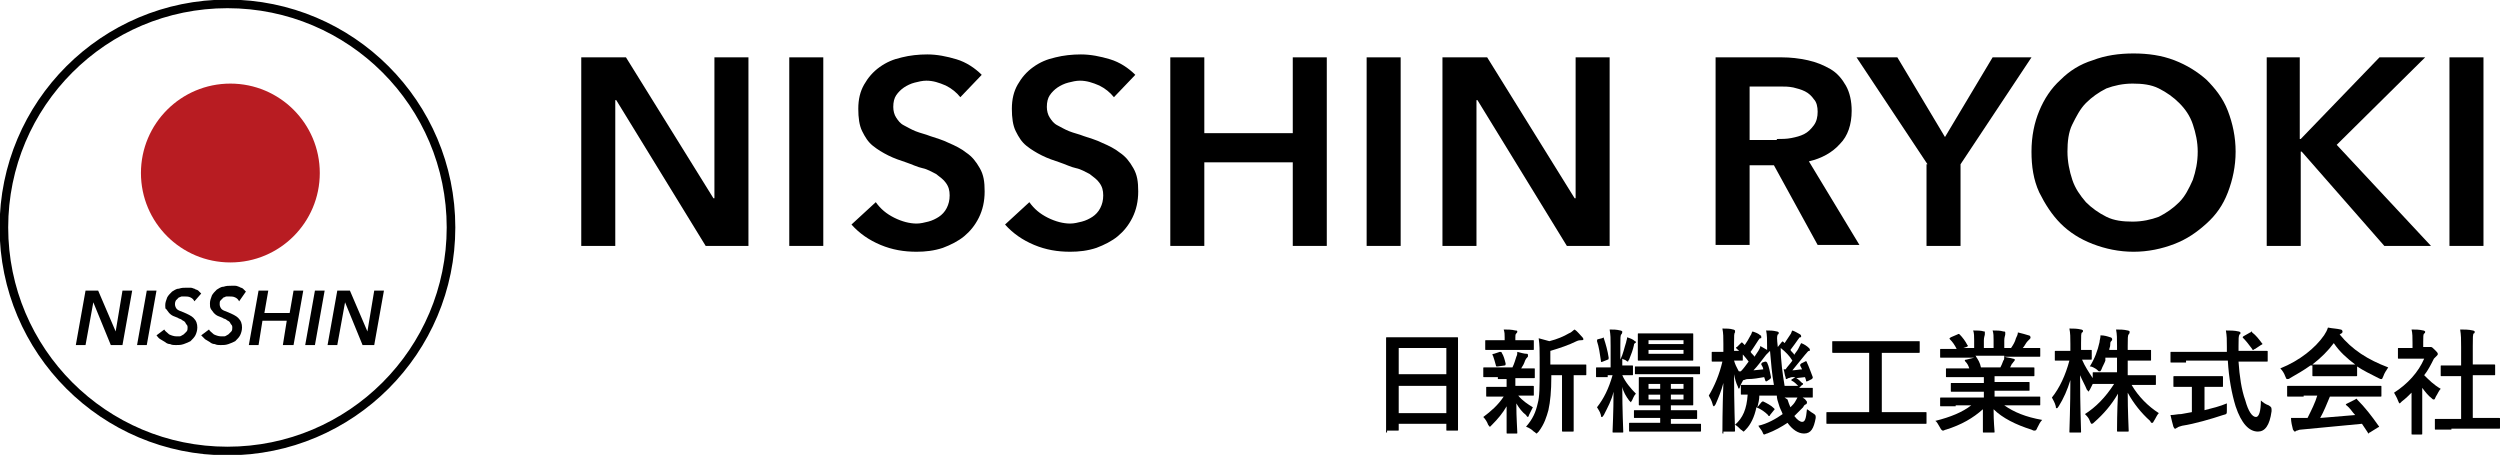 <?xml version="1.0" encoding="utf-8"?>
<!-- Generator: Adobe Illustrator 24.0.3, SVG Export Plug-In . SVG Version: 6.00 Build 0)  -->
<svg version="1.1" id="レイヤー_1" xmlns="http://www.w3.org/2000/svg" xmlns:xlink="http://www.w3.org/1999/xlink" x="0px"
	 y="0px" width="257.2px" height="46.8px" viewBox="0 0 257.2 46.8" style="enable-background:new 0 0 257.2 46.8;"
	 xml:space="preserve">
<style type="text/css">
	.st0{fill:none;stroke:#000000;stroke-width:0.886;stroke-miterlimit:10;}
	.st1{fill:#B81C22;}
</style>
<g>
	<g>
		<g>
			<g>
				<path d="M59.8,5.9h4.6l9,14.5h0.1V5.9h3.5v19.4h-4.4l-9.2-15h-0.1v15h-3.5V5.9z"/>
				<path d="M81.2,5.9h3.5v19.4h-3.5V5.9z"/>
				<path d="M98.8,10c-0.4-0.5-0.9-0.9-1.5-1.2c-0.7-0.3-1.3-0.5-2-0.5c-0.4,0-0.8,0.1-1.2,0.2c-0.4,0.1-0.8,0.3-1.1,0.5
					c-0.3,0.2-0.6,0.5-0.8,0.8s-0.3,0.7-0.3,1.2c0,0.4,0.1,0.8,0.3,1.1c0.2,0.3,0.4,0.6,0.8,0.8s0.7,0.4,1.2,0.6
					c0.5,0.2,1,0.3,1.5,0.5c0.6,0.2,1.3,0.4,1.9,0.7c0.7,0.3,1.3,0.6,1.8,1c0.6,0.4,1,0.9,1.4,1.6s0.5,1.4,0.5,2.4
					c0,1-0.2,1.9-0.6,2.7c-0.4,0.8-0.9,1.4-1.5,1.9c-0.6,0.5-1.4,0.9-2.2,1.2c-0.9,0.3-1.8,0.4-2.7,0.4c-1.3,0-2.5-0.2-3.7-0.7
					s-2.2-1.2-3-2.1l2.5-2.3c0.5,0.7,1.1,1.2,1.9,1.6c0.8,0.4,1.6,0.6,2.3,0.6c0.4,0,0.8-0.1,1.2-0.2c0.4-0.1,0.8-0.3,1.1-0.5
					c0.3-0.2,0.6-0.5,0.8-0.9s0.3-0.8,0.3-1.3c0-0.5-0.1-0.9-0.4-1.3c-0.2-0.3-0.6-0.6-1-0.9c-0.4-0.2-0.9-0.5-1.4-0.6
					s-1.1-0.4-1.7-0.6c-0.6-0.2-1.2-0.4-1.8-0.7c-0.6-0.3-1.1-0.6-1.6-1c-0.5-0.4-0.8-0.9-1.1-1.5c-0.3-0.6-0.4-1.4-0.4-2.3
					c0-1,0.2-1.8,0.6-2.5s0.9-1.3,1.6-1.8c0.7-0.5,1.4-0.8,2.3-1c0.8-0.2,1.7-0.3,2.6-0.3c1,0,2,0.2,3,0.5c1,0.3,1.9,0.9,2.6,1.6
					L98.8,10z"/>
				<path d="M114.6,10c-0.4-0.5-0.9-0.9-1.5-1.2c-0.7-0.3-1.3-0.5-2-0.5c-0.4,0-0.8,0.1-1.2,0.2c-0.4,0.1-0.8,0.3-1.1,0.5
					c-0.3,0.2-0.6,0.5-0.8,0.8s-0.3,0.7-0.3,1.2c0,0.4,0.1,0.8,0.3,1.1c0.2,0.3,0.4,0.6,0.8,0.8s0.7,0.4,1.2,0.6
					c0.5,0.2,1,0.3,1.5,0.5c0.6,0.2,1.3,0.4,1.9,0.7c0.7,0.3,1.3,0.6,1.8,1c0.6,0.4,1,0.9,1.4,1.6s0.5,1.4,0.5,2.4
					c0,1-0.2,1.9-0.6,2.7c-0.4,0.8-0.9,1.4-1.5,1.9c-0.6,0.5-1.4,0.9-2.2,1.2c-0.9,0.3-1.8,0.4-2.7,0.4c-1.3,0-2.5-0.2-3.7-0.7
					s-2.2-1.2-3-2.1l2.5-2.3c0.5,0.7,1.1,1.2,1.9,1.6c0.8,0.4,1.6,0.6,2.3,0.6c0.4,0,0.8-0.1,1.2-0.2c0.4-0.1,0.8-0.3,1.1-0.5
					c0.3-0.2,0.6-0.5,0.8-0.9s0.3-0.8,0.3-1.3c0-0.5-0.1-0.9-0.4-1.3c-0.2-0.3-0.6-0.6-1-0.9c-0.4-0.2-0.9-0.5-1.4-0.6
					s-1.1-0.4-1.7-0.6c-0.6-0.2-1.2-0.4-1.8-0.7c-0.6-0.3-1.1-0.6-1.6-1c-0.5-0.4-0.8-0.9-1.1-1.5c-0.3-0.6-0.4-1.4-0.4-2.3
					c0-1,0.2-1.8,0.6-2.5s0.9-1.3,1.6-1.8c0.7-0.5,1.4-0.8,2.3-1c0.8-0.2,1.7-0.3,2.6-0.3c1,0,2,0.2,3,0.5c1,0.3,1.9,0.9,2.6,1.6
					L114.6,10z"/>
				<path d="M120.4,5.9h3.5v7.8h9.1V5.9h3.5v19.4h-3.5v-8.6h-9.1v8.6h-3.5V5.9z"/>
				<path d="M140.6,5.9h3.5v19.4h-3.5V5.9z"/>
				<path d="M148.4,5.9h4.6l9,14.5h0.1V5.9h3.5v19.4h-4.4l-9.2-15h-0.1v15h-3.5V5.9z"/>
				<path d="M176.6,5.9h6.7c0.9,0,1.8,0.1,2.7,0.3c0.9,0.2,1.6,0.5,2.3,0.9c0.7,0.4,1.2,1,1.6,1.7c0.4,0.7,0.6,1.6,0.6,2.6
					c0,1.4-0.4,2.6-1.2,3.4c-0.8,0.9-1.9,1.5-3.2,1.8l5.2,8.6H187l-4.5-8.2H180v8.2h-3.5V5.9z M182.8,14.3c0.5,0,1,0,1.5-0.1
					c0.5-0.1,0.9-0.2,1.3-0.4s0.7-0.5,1-0.9c0.3-0.4,0.4-0.9,0.4-1.4c0-0.5-0.1-1-0.4-1.3c-0.2-0.3-0.5-0.6-0.9-0.8
					c-0.4-0.2-0.8-0.3-1.2-0.4c-0.5-0.1-0.9-0.1-1.4-0.1H180v5.5H182.8z"/>
				<path d="M198.3,16.9l-7.3-11h4.2l4.9,8.2l4.9-8.2h4l-7.3,11v8.4h-3.5V16.9z"/>
				<path d="M209,15.6c0-1.6,0.3-3,0.8-4.2s1.2-2.3,2.2-3.2c0.9-0.9,2-1.6,3.3-2c1.3-0.5,2.7-0.7,4.2-0.7c1.5,0,2.9,0.2,4.2,0.7
					c1.3,0.5,2.4,1.2,3.3,2c0.9,0.9,1.7,1.9,2.2,3.2s0.8,2.7,0.8,4.2c0,1.5-0.3,2.9-0.8,4.2c-0.5,1.3-1.2,2.3-2.2,3.2
					s-2,1.6-3.3,2.1c-1.3,0.5-2.7,0.8-4.2,0.8c-1.5,0-2.9-0.3-4.2-0.8s-2.4-1.2-3.3-2.1c-0.9-0.9-1.6-2-2.2-3.2
					C209.2,18.5,209,17.1,209,15.6z M212.7,15.6c0,1,0.2,2,0.5,2.9c0.3,0.9,0.8,1.6,1.4,2.3c0.6,0.6,1.3,1.1,2.1,1.5
					c0.8,0.4,1.7,0.5,2.7,0.5s1.9-0.2,2.7-0.5c0.8-0.4,1.5-0.9,2.1-1.5c0.6-0.6,1-1.4,1.4-2.3c0.3-0.9,0.5-1.8,0.5-2.9
					c0-1-0.2-1.9-0.5-2.8s-0.8-1.6-1.4-2.2c-0.6-0.6-1.3-1.1-2.1-1.5c-0.8-0.4-1.7-0.5-2.7-0.5c-1,0-1.9,0.2-2.7,0.5
					c-0.8,0.4-1.5,0.9-2.1,1.5c-0.6,0.6-1,1.4-1.4,2.2S212.7,14.6,212.7,15.6z"/>
				<path d="M233.1,5.9h3.5v8.4h0.1l8.1-8.4h4.7l-9.1,9l9.7,10.4h-4.8l-8.5-9.7h-0.1v9.7h-3.5V5.9z"/>
				<path d="M252,5.9h3.5v19.4H252V5.9z"/>
			</g>
		</g>
	</g>
	<g>
		<path d="M142.7,44.5c-0.1,0-0.1,0-0.1-0.1c0-0.1,0-0.8,0-4.2v-2.3c0-2.3,0-3,0-3.1c0-0.1,0-0.1,0.1-0.1c0.1,0,0.5,0,1.6,0h4
			c1.1,0,1.6,0,1.6,0c0.1,0,0.1,0,0.1,0.1c0,0.1,0,0.8,0,2.7v2.6c0,3.4,0,4.1,0,4.1c0,0.1,0,0.1-0.1,0.1h-1c-0.1,0-0.1,0-0.1-0.1
			v-0.6h-4.9v0.6c0,0.1,0,0.1-0.1,0.1H142.7z M143.9,38.5h4.9v-2.7h-4.9V38.5z M148.8,42.5v-2.8h-4.9v2.8H148.8z"/>
		<path d="M154.1,38.8c-1,0-1.4,0-1.4,0c-0.1,0-0.1,0-0.1-0.1v-0.8c0-0.1,0-0.1,0.1-0.1c0.1,0,0.4,0,1.4,0h1.5
			c0.2-0.4,0.3-0.8,0.4-1.1c0.1-0.2,0.1-0.3,0.1-0.5c0.4,0.1,0.7,0.2,1,0.2c0.1,0,0.1,0.1,0.1,0.2c0,0.1,0,0.1-0.1,0.2
			s-0.1,0.1-0.2,0.3c-0.1,0.3-0.2,0.5-0.4,0.8c0.8,0,1.2,0,1.3,0s0.1,0,0.1,0.1v0.8c0,0.1,0,0.1-0.1,0.1c-0.1,0-0.4,0-1.4,0h-0.5
			c0,0.1,0,0.2,0,0.6v0.2h0.4c1,0,1.3,0,1.4,0c0.1,0,0.1,0,0.1,0.1v0.8c0,0.1,0,0.1-0.1,0.1c-0.1,0-0.4,0-1.4,0h-0.1
			c0.4,0.5,1,0.9,1.5,1.2c-0.1,0.2-0.2,0.4-0.4,0.8c0,0.1-0.1,0.2-0.1,0.2c0,0-0.1,0-0.2-0.2c-0.4-0.3-0.7-0.7-1-1.2
			c0,1.6,0.1,2.6,0.1,3c0,0.1,0,0.1-0.1,0.1h-0.9c-0.1,0-0.1,0-0.1-0.1c0-0.4,0-1.2,0-2.7c-0.4,0.7-0.9,1.3-1.5,1.9
			c-0.1,0.1-0.2,0.2-0.2,0.2c-0.1,0-0.1-0.1-0.2-0.2c-0.1-0.3-0.3-0.6-0.5-0.8c0.8-0.6,1.5-1.2,2.1-2.1h-0.3c-1,0-1.4,0-1.4,0
			c-0.1,0-0.1,0-0.1-0.1v-0.8c0-0.1,0-0.1,0.1-0.1c0.1,0,0.4,0,1.4,0h0.6v-0.2c0-0.3,0-0.5,0-0.6H154.1z M154.3,36c-1,0-1.3,0-1.4,0
			c-0.1,0-0.1,0-0.1-0.1v-0.8c0-0.1,0-0.1,0.1-0.1c0.1,0,0.4,0,1.4,0h0.5v-0.3c0-0.3,0-0.5-0.1-0.8c0.4,0,0.8,0,1.2,0.1
			c0.1,0,0.2,0,0.2,0.1c0,0.1,0,0.1-0.1,0.2c-0.1,0.1-0.1,0.2-0.1,0.4V35h0.4c1,0,1.3,0,1.4,0c0.1,0,0.1,0,0.1,0.1v0.8
			c0,0.1,0,0.1-0.1,0.1c-0.1,0-0.4,0-1.4,0H154.3z M154.1,37.7c-0.2,0-0.2,0-0.2-0.1c-0.1-0.4-0.2-0.7-0.3-1
			c-0.1-0.1-0.1-0.2,0.1-0.2l0.6-0.2c0.1,0,0.2,0,0.2,0.1c0.2,0.3,0.3,0.7,0.4,1.1c0,0.1,0,0.2-0.1,0.2L154.1,37.7z M159.6,38.8
			c0,1.4-0.1,2.5-0.3,3.4c-0.2,0.7-0.4,1.4-1,2.2c-0.1,0.1-0.2,0.2-0.2,0.2c-0.1,0-0.1-0.1-0.3-0.2c-0.2-0.2-0.5-0.4-0.8-0.5
			c0.7-0.8,1-1.5,1.2-2.4c0.2-0.7,0.2-1.7,0.2-3.4v-1.3c0-0.7,0-1.3-0.1-2c0.4,0.1,0.7,0.2,1.1,0.3c0.8-0.2,1.5-0.5,2-0.8
			c0.3-0.1,0.4-0.3,0.6-0.4c0.3,0.2,0.5,0.5,0.8,0.8c0.1,0.1,0.1,0.2,0.1,0.2c0,0.1-0.1,0.1-0.2,0.1c-0.1,0-0.3,0-0.5,0.1
			c-0.8,0.4-1.7,0.7-2.7,1v1.4h2c1.1,0,1.5,0,1.6,0c0.1,0,0.1,0,0.1,0.1v0.9c0,0.1,0,0.1-0.1,0.1c-0.1,0-0.4,0-1.2,0v4.1
			c0,1.1,0,1.6,0,1.6c0,0.1,0,0.1-0.1,0.1h-1c-0.1,0-0.1,0-0.1-0.1c0-0.1,0-0.5,0-1.6v-4.1H159.6z"/>
		<path d="M165.4,38.8c-0.8,0-1.1,0-1.1,0c-0.1,0-0.1,0-0.1-0.1v-0.8c0-0.1,0-0.1,0.1-0.1c0.1,0,0.3,0,1.1,0h0.3v-2.2
			c0-0.8,0-1.1-0.1-1.7c0.4,0,0.7,0,1.1,0.1c0.1,0,0.2,0.1,0.2,0.1c0,0.1,0,0.2-0.1,0.3c-0.1,0.1-0.1,0.4-0.1,1.2v1.4
			c0.3-0.6,0.4-1.2,0.6-1.8c0-0.1,0.1-0.3,0.1-0.5c0.3,0.1,0.6,0.2,0.8,0.4c0.1,0,0.1,0.1,0.1,0.1s0,0.1-0.1,0.1
			c-0.1,0.1-0.1,0.1-0.1,0.2c-0.1,0.5-0.3,1-0.5,1.5c-0.1,0.1-0.1,0.2-0.1,0.2s-0.1,0-0.2-0.1c-0.1-0.1-0.3-0.1-0.4-0.2v0.7
			c0.7,0,1,0,1,0c0.1,0,0.1,0,0.1,0.1v0.8c0,0.1,0,0.1-0.1,0.1c-0.1,0-0.3,0-1,0c0.3,0.7,0.9,1.4,1.4,1.9c-0.2,0.2-0.3,0.5-0.4,0.7
			c-0.1,0.1-0.1,0.2-0.1,0.2c0,0-0.1-0.1-0.2-0.2c-0.3-0.4-0.6-0.9-0.7-1.4c0,2.4,0.1,4.4,0.1,4.6c0,0.1,0,0.1-0.1,0.1h-0.9
			c-0.1,0-0.1,0-0.1-0.1c0-0.2,0.1-2,0.1-4.1c-0.2,0.9-0.6,1.6-1,2.4c-0.1,0.1-0.1,0.2-0.2,0.2s-0.1-0.1-0.1-0.2
			c-0.1-0.4-0.3-0.6-0.4-0.8c0.7-0.9,1.2-1.9,1.6-3.3H165.4z M164.8,34.8c0.2-0.1,0.2-0.1,0.2,0c0.2,0.6,0.4,1.3,0.5,2
			c0,0.1,0,0.2-0.1,0.2l-0.5,0.2c-0.2,0.1-0.2,0-0.2-0.1c-0.1-0.7-0.2-1.4-0.4-2c0-0.1,0-0.2,0.1-0.2L164.8,34.8z M169.3,44.4
			c-1.2,0-1.6,0-1.6,0c-0.1,0-0.1,0-0.1-0.1v-0.7c0-0.1,0-0.1,0.1-0.1c0.1,0,0.5,0,1.6,0h1.5v-0.5h-1c-1.1,0-1.5,0-1.6,0
			c-0.1,0-0.1,0-0.1-0.1v-0.6c0-0.1,0-0.1,0.1-0.1c0.1,0,0.4,0,1.6,0h1v-0.5h-0.6c-1,0-1.4,0-1.5,0c-0.1,0-0.1,0-0.1-0.1
			c0-0.1,0-0.3,0-0.9v-0.9c0-0.6,0-0.8,0-0.9c0-0.1,0-0.1,0.1-0.1c0.1,0,0.4,0,1.5,0h2.4c1,0,1.4,0,1.5,0c0.1,0,0.1,0,0.1,0.1
			c0,0.1,0,0.3,0,0.9v0.9c0,0.6,0,0.8,0,0.9c0,0.1,0,0.1-0.1,0.1c-0.1,0-0.4,0-1.5,0h-0.7v0.5h1c1.1,0,1.5,0,1.6,0
			c0.1,0,0.1,0,0.1,0.1V43c0,0.1,0,0.1-0.1,0.1c-0.1,0-0.5,0-1.6,0h-1v0.5h1.4c1.1,0,1.5,0,1.6,0c0.1,0,0.1,0,0.1,0.1v0.6
			c0,0.1,0,0.1-0.1,0.1c-0.1,0-0.5,0-1.6,0H169.3z M169.9,38.5c-1.1,0-1.5,0-1.6,0c-0.1,0-0.1,0-0.1-0.1v-0.6c0-0.1,0-0.1,0.1-0.1
			c0.1,0,0.5,0,1.6,0h3.3c1.1,0,1.5,0,1.6,0c0.1,0,0.1,0,0.1,0.1v0.6c0,0.1,0,0.1-0.1,0.1c-0.1,0-0.4,0-1.6,0H169.9z M172.6,34.3
			c1,0,1.4,0,1.5,0c0.1,0,0.1,0,0.1,0.1c0,0.1,0,0.3,0,0.8v1c0,0.5,0,0.8,0,0.8c0,0.1,0,0.1-0.1,0.1c-0.1,0-0.4,0-1.5,0h-2.5
			c-1,0-1.4,0-1.5,0c-0.1,0-0.1,0-0.1-0.1c0-0.1,0-0.3,0-0.8v-1c0-0.5,0-0.8,0-0.8c0-0.1,0-0.1,0.1-0.1c0.1,0,0.4,0,1.5,0H172.6z
			 M169.6,35v0.4h3.6V35H169.6z M173.2,36h-3.6v0.4h3.6V36z M170.8,40v-0.5h-1.2V40H170.8z M170.8,41.1v-0.5h-1.2v0.5H170.8z
			 M171.9,39.5V40h1.3v-0.5H171.9z M173.2,40.6h-1.3v0.5h1.3V40.6z"/>
		<path d="M177.3,44.6c-0.1,0-0.1,0-0.1-0.1c0-0.2,0-2.4,0.1-5.1c-0.2,0.8-0.5,1.5-0.8,2.2c-0.1,0.1-0.1,0.2-0.2,0.2
			c0,0-0.1-0.1-0.1-0.2c-0.1-0.4-0.3-0.7-0.4-0.9c0.6-1,1.1-2.2,1.4-3.5h0c-0.7,0-0.9,0-1,0c-0.1,0-0.1,0-0.1-0.1v-0.8
			c0-0.1,0-0.1,0.1-0.1c0.1,0,0.3,0,1,0h0.1v-0.8c0-0.7,0-1.1-0.1-1.6c0.4,0,0.8,0,1.1,0.1c0.1,0,0.2,0.1,0.2,0.1c0,0.1,0,0.2,0,0.2
			c-0.1,0.1-0.1,0.3-0.1,1.1v0.8c0.6,0,0.8,0,0.8,0c0.1,0,0.1,0,0.1,0.1v0.8c0,0.1,0,0.1-0.1,0.1c-0.1,0-0.2,0-0.8,0
			c0.2,0.7,0.6,1.3,1,1.9c-0.1,0.2-0.3,0.5-0.4,0.8c0,0.1-0.1,0.2-0.1,0.2c0,0-0.1-0.1-0.1-0.2c-0.2-0.4-0.3-0.8-0.4-1.3
			c0,3.1,0.1,5.6,0.1,5.8c0,0.1,0,0.1-0.1,0.1H177.3z M183.9,41.1c0.1,0.3,0.2,0.6,0.3,0.8c0.2-0.2,0.4-0.4,0.5-0.6
			c0.1-0.2,0.2-0.3,0.3-0.6c0.3,0.1,0.7,0.3,0.8,0.5c0.1,0.1,0.1,0.1,0.1,0.2c0,0.1,0,0.1-0.1,0.2c-0.1,0-0.2,0.1-0.3,0.3
			c-0.3,0.3-0.6,0.6-0.9,0.9c0.3,0.4,0.6,0.6,0.8,0.6c0.3,0,0.4-0.3,0.5-1.3c0.2,0.1,0.4,0.3,0.6,0.4c0.3,0.2,0.3,0.2,0.3,0.5
			c-0.2,1.1-0.5,1.6-1.2,1.6c-0.6,0-1.2-0.4-1.7-1.1c-0.6,0.4-1.3,0.8-2.1,1.1c-0.1,0-0.2,0.1-0.3,0.1c-0.1,0-0.1-0.1-0.2-0.3
			c-0.1-0.2-0.3-0.4-0.4-0.6c0.9-0.2,1.8-0.7,2.5-1.2c-0.1-0.3-0.3-0.6-0.4-1c-0.1-0.3-0.2-0.6-0.2-0.9H181c0,0.4-0.1,0.8-0.2,1.2
			l0.4-0.5c0.1-0.1,0.1-0.1,0.2-0.1c0.4,0.2,0.8,0.4,1.1,0.7c0.1,0.1,0.1,0.1,0,0.2l-0.4,0.5c0,0.1-0.1,0.1-0.1,0.1
			c0,0-0.1,0-0.1-0.1c-0.3-0.3-0.7-0.6-1.2-0.8c-0.2,1-0.6,1.8-1.1,2.3c-0.1,0.1-0.2,0.2-0.2,0.2c-0.1,0-0.1-0.1-0.3-0.2
			c-0.2-0.2-0.4-0.4-0.6-0.5c0.8-0.7,1.2-1.6,1.3-3.1c-0.4,0-0.6,0-0.6,0c-0.1,0-0.1,0-0.1-0.1v-0.8c0-0.1,0-0.1,0.1-0.1
			c0.1,0,0.5,0,1.6,0h1.7c-0.2-1.1-0.3-2.3-0.4-3.5c-0.1,0.1-0.2,0.2-0.4,0.4c-0.4,0.5-0.9,1.2-1.3,1.6l1-0.1c0-0.2-0.1-0.3-0.2-0.5
			c0-0.1,0-0.1,0.1-0.2l0.3-0.1c0.1,0,0.1,0,0.2,0.1c0.2,0.4,0.3,1,0.4,1.5c0,0.1,0,0.1-0.1,0.2l-0.3,0.2c-0.1,0.1-0.2,0-0.2-0.1
			l-0.1-0.3c-0.6,0.1-1.1,0.2-1.7,0.2c-0.2,0-0.3,0.1-0.4,0.1s-0.1,0.1-0.2,0.1c-0.1,0-0.1-0.1-0.2-0.2c-0.1-0.2-0.1-0.6-0.2-0.8
			c0.1,0,0.2,0,0.3,0c0.3-0.3,0.5-0.6,0.8-1c-0.3-0.4-0.7-0.9-1.2-1.3c0,0-0.1-0.1-0.1-0.1s0-0.1,0.1-0.1l0.4-0.4
			c0.1-0.1,0.1-0.1,0.2,0l0.2,0.2c0.2-0.3,0.4-0.6,0.6-1c0.1-0.1,0.1-0.3,0.2-0.4c0.3,0.1,0.6,0.2,0.8,0.4c0.1,0,0.1,0.1,0.1,0.2
			s0,0.1-0.1,0.1c-0.1,0-0.1,0.1-0.2,0.2c-0.2,0.3-0.5,0.8-0.8,1.2c0.1,0.2,0.3,0.3,0.4,0.5l0.4-0.6c0.1-0.2,0.2-0.3,0.2-0.5
			c0.2,0.1,0.5,0.3,0.7,0.4v-0.2c0-0.9,0-1.3-0.1-1.8c0.4,0,0.7,0,1.1,0.1c0.1,0,0.2,0.1,0.2,0.1c0,0.1,0,0.2-0.1,0.2
			c-0.1,0.2-0.1,0.4,0,1.3v0l0.4-0.5c0.1-0.1,0.1-0.1,0.2,0l0.1,0.1c0.2-0.3,0.4-0.6,0.6-0.9c0.1-0.1,0.1-0.3,0.2-0.4
			c0.3,0.1,0.6,0.3,0.8,0.4c0.1,0.1,0.1,0.1,0.1,0.2s0,0.1-0.1,0.1c-0.1,0-0.1,0.1-0.2,0.2c-0.2,0.3-0.5,0.7-0.8,1.1
			c0.1,0.2,0.3,0.3,0.4,0.5c0.1-0.2,0.3-0.4,0.4-0.6c0.1-0.2,0.2-0.4,0.3-0.6c0.3,0.1,0.6,0.3,0.8,0.5c0.1,0.1,0.1,0.1,0.1,0.2
			c0,0.1,0,0.1-0.1,0.1c-0.1,0-0.2,0.2-0.4,0.4c-0.4,0.5-0.9,1.1-1.3,1.6c0.3,0,0.7-0.1,1-0.1l-0.2-0.4c0-0.1,0-0.1,0.1-0.2l0.4-0.2
			c0.1-0.1,0.2,0,0.2,0.1c0.2,0.4,0.4,1,0.6,1.5c0,0.1,0,0.1-0.1,0.2l-0.4,0.2c-0.2,0.1-0.2,0-0.2-0.1l-0.1-0.3l-0.9,0.1
			c0.2,0.1,0.4,0.3,0.6,0.5c0.1,0,0.1,0.1,0.1,0.1s0,0.1-0.1,0.1l-0.3,0.3c0.9,0,1.2,0,1.3,0c0.1,0,0.1,0,0.1,0.1v0.8
			c0,0.1,0,0.1-0.1,0.1c-0.1,0-0.5,0-1.6,0h-1.2L183.9,41.1z M183.7,38c0.2-0.3,0.5-0.6,0.7-0.9c-0.3-0.5-0.7-0.9-1.2-1.3
			c0,1.3,0.2,2.7,0.4,3.9h1.4c-0.2-0.2-0.4-0.4-0.6-0.5c-0.1,0-0.1-0.1-0.1-0.1c0,0,0-0.1,0.1-0.1l0.3-0.2l-0.3,0
			c-0.2,0-0.3,0.1-0.4,0.1c-0.1,0-0.1,0.1-0.2,0.1c-0.1,0-0.1-0.1-0.1-0.2c-0.1-0.2-0.1-0.5-0.2-0.8L183.7,38z"/>
		<path d="M189.5,43.6c-1,0-1.4,0-1.5,0c-0.1,0-0.1,0-0.1-0.1v-1c0-0.1,0-0.1,0.1-0.1c0.1,0,0.4,0,1.5,0h2.8v-6.1h-2.1
			c-1.1,0-1.5,0-1.6,0c-0.1,0-0.1,0-0.1-0.1v-1c0-0.1,0-0.1,0.1-0.1c0.1,0,0.4,0,1.6,0h5.6c1.1,0,1.5,0,1.6,0c0.1,0,0.1,0,0.1,0.1v1
			c0,0.1,0,0.1-0.1,0.1c-0.1,0-0.4,0-1.6,0h-2.2v6.1h3c1,0,1.4,0,1.5,0c0.1,0,0.1,0,0.1,0.1v1c0,0.1,0,0.1-0.1,0.1
			c-0.1,0-0.4,0-1.5,0H189.5z"/>
		<path d="M201.2,41.8c-1.1,0-1.4,0-1.5,0c-0.1,0-0.1,0-0.1-0.1V41c0-0.1,0-0.1,0.1-0.1c0.1,0,0.4,0,1.5,0h2.9v-0.6h-1.7
			c-1.1,0-1.6,0-1.6,0c-0.1,0-0.1,0-0.1-0.1v-0.7c0-0.1,0-0.1,0.1-0.1c0.1,0,0.5,0,1.6,0h1.7v-0.6h-2.2c-1.1,0-1.5,0-1.6,0
			c-0.1,0-0.1,0-0.1-0.1v-0.7c0-0.1,0-0.1,0.1-0.1c0.1,0,0.4,0,1.6,0h0.7c-0.1-0.3-0.2-0.5-0.4-0.7c-0.1-0.1-0.1-0.2,0.1-0.2
			l0.8-0.2h-1.9c-1.1,0-1.4,0-1.5,0c-0.1,0-0.1,0-0.1-0.1v-0.7c0-0.1,0-0.1,0.1-0.1c0.1,0,0.4,0,1.5,0h0.1c-0.2-0.4-0.4-0.7-0.7-1
			c-0.1-0.1,0-0.1,0.1-0.2l0.7-0.3c0.1-0.1,0.2,0,0.2,0c0.3,0.3,0.6,0.7,0.8,1.1c0.1,0.1,0.1,0.1-0.1,0.2l-0.3,0.1h1.1v-0.8
			c0-0.4,0-0.7-0.1-1c0.4,0,0.8,0,1.1,0.1c0.1,0,0.1,0,0.1,0.1c0,0.1,0,0.1,0,0.2c0,0.1-0.1,0.3-0.1,0.6v0.8h1v-0.8
			c0-0.4,0-0.7-0.1-1c0.4,0,0.8,0,1.1,0.1c0.1,0,0.2,0,0.2,0.1s0,0.1,0,0.2c0,0.1-0.1,0.3-0.1,0.6v0.8h0.7c0.2-0.3,0.4-0.6,0.5-1
			c0.1-0.2,0.2-0.4,0.2-0.6c0.4,0.1,0.8,0.2,1.1,0.3c0.1,0,0.2,0.1,0.2,0.2c0,0.1,0,0.1-0.1,0.2c-0.1,0.1-0.1,0.1-0.2,0.2
			c-0.2,0.2-0.3,0.5-0.5,0.7h0.2c1.1,0,1.4,0,1.5,0c0.1,0,0.1,0,0.1,0.1v0.7c0,0.1,0,0.1-0.1,0.1c-0.1,0-0.4,0-1.5,0h-2.1
			c0.3,0.1,0.6,0.1,0.9,0.2c0.1,0,0.2,0.1,0.2,0.1c0,0.1-0.1,0.1-0.1,0.2c-0.1,0-0.1,0.2-0.2,0.2l-0.2,0.4h0.8c1.1,0,1.5,0,1.6,0
			c0.1,0,0.1,0,0.1,0.1v0.7c0,0.1,0,0.1-0.1,0.1c-0.1,0-0.4,0-1.6,0h-2.4v0.6h1.9c1.2,0,1.6,0,1.6,0c0.1,0,0.1,0,0.1,0.1v0.7
			c0,0.1,0,0.1-0.1,0.1c-0.1,0-0.5,0-1.6,0h-1.9v0.6h3.1c1.1,0,1.4,0,1.5,0c0.1,0,0.1,0,0.1,0.1v0.7c0,0.1,0,0.1-0.1,0.1
			c-0.1,0-0.4,0-1.5,0h-2.1c1,0.7,2.2,1.2,3.9,1.5c-0.2,0.2-0.3,0.4-0.5,0.8c-0.1,0.2-0.1,0.3-0.3,0.3c-0.1,0-0.1,0-0.3-0.1
			c-1.6-0.5-3-1.2-3.9-2.1c0,1.4,0.1,2.1,0.1,2.3c0,0.1,0,0.1-0.1,0.1h-1c-0.1,0-0.1,0-0.1-0.1c0-0.2,0-0.9,0-2.3
			c-1,0.9-2.2,1.6-3.8,2.1c-0.1,0-0.2,0.1-0.3,0.1c-0.1,0-0.2-0.1-0.3-0.3c-0.2-0.3-0.3-0.6-0.5-0.7c1.6-0.4,2.8-0.9,3.7-1.6H201.2z
			 M205.8,37.8c0.1-0.2,0.2-0.4,0.3-0.7c0.1-0.1,0.1-0.2,0.1-0.5h-3c0,0,0.1,0,0.1,0.1c0.2,0.3,0.4,0.6,0.5,1.1H205.8z"/>
		<path d="M216.6,37.1c-0.1,0.3-0.3,0.6-0.4,0.9c-0.1,0.2-0.1,0.2-0.2,0.2c-0.1,0-0.1,0-0.3-0.2c-0.2-0.1-0.4-0.3-0.7-0.3
			c0.5-0.8,0.8-1.6,1-2.5c0-0.2,0.1-0.4,0.1-0.7c0.4,0,0.7,0.1,1,0.2c0.1,0,0.2,0.1,0.2,0.2c0,0.1,0,0.1-0.1,0.2
			c-0.1,0.1-0.1,0.2-0.1,0.4c0,0.2-0.1,0.3-0.1,0.5h0.8v-0.4c0-0.8,0-1.2-0.1-1.7c0.4,0,0.8,0,1.2,0.1c0.1,0,0.2,0.1,0.2,0.1
			c0,0.1,0,0.2-0.1,0.3c-0.1,0.1-0.1,0.4-0.1,1.2V36h0.9c1,0,1.4,0,1.4,0c0.1,0,0.1,0,0.1,0.1V37c0,0.1,0,0.1-0.1,0.1
			c-0.1,0-0.4,0-1.4,0h-0.9v1.5h1.2c1.1,0,1.5,0,1.6,0c0.1,0,0.1,0,0.1,0.1v0.8c0,0.1,0,0.1-0.1,0.1c-0.1,0-0.5,0-1.6,0h-0.8
			c0.7,1.2,1.7,2.2,2.8,2.9c-0.2,0.2-0.3,0.5-0.5,0.8c-0.1,0.2-0.1,0.2-0.2,0.2c-0.1,0-0.1,0-0.2-0.2c-0.9-0.8-1.7-1.8-2.3-2.9
			c0,1.9,0.1,3.7,0.1,3.9c0,0.1,0,0.1-0.1,0.1h-1c-0.1,0-0.1,0-0.1-0.1c0-0.2,0-2,0.1-3.8c-0.7,1.2-1.5,2.1-2.4,2.9
			c-0.1,0.1-0.2,0.2-0.3,0.2c-0.1,0-0.1-0.1-0.2-0.3c-0.1-0.3-0.3-0.5-0.5-0.7c1.1-0.7,2.1-1.7,3-3.1H217c-1.1,0-1.5,0-1.6,0
			c-0.1,0-0.1,0-0.1,0c-0.1,0.2-0.2,0.4-0.3,0.6c-0.1,0.1-0.1,0.2-0.1,0.2c0,0-0.1-0.1-0.2-0.2c-0.2-0.5-0.5-1-0.7-1.5
			c0,3.1,0.1,5.6,0.1,5.8c0,0.1,0,0.1-0.1,0.1h-1c-0.1,0-0.1,0-0.1-0.1c0-0.2,0.1-2.6,0.1-5.3c-0.3,1-0.7,1.9-1.2,2.7
			c-0.1,0.1-0.1,0.2-0.2,0.2c-0.1,0-0.1-0.1-0.1-0.2c-0.1-0.4-0.3-0.7-0.4-0.9c0.8-1,1.4-2.3,1.8-3.8h-0.3c-0.8,0-1,0-1.1,0
			c-0.1,0-0.1,0-0.1-0.1v-0.8c0-0.1,0-0.1,0.1-0.1c0.1,0,0.3,0,1.1,0h0.4v-0.7c0-0.7,0-1.1-0.1-1.6c0.4,0,0.8,0,1.2,0.1
			c0.1,0,0.2,0.1,0.2,0.1c0,0.1,0,0.2-0.1,0.2c-0.1,0.1-0.1,0.3-0.1,1.1v0.7c0.7,0,0.9,0,1,0c0.1,0,0.1,0,0.1,0.1v0.8
			c0,0.1,0,0.1-0.1,0.1c-0.1,0-0.3,0-0.9,0c0.3,0.7,0.7,1.3,1.1,1.9v-0.5c0-0.1,0-0.1,0.1-0.1c0.1,0,0.5,0,1.6,0h0.8v-1.5H216.6z"/>
		<path d="M224.9,37.3c-1.1,0-1.4,0-1.5,0c-0.1,0-0.1,0-0.1-0.1v-0.9c0-0.1,0-0.1,0.1-0.1c0.1,0,0.4,0,1.5,0h4.2c0-0.2,0-0.3,0-0.5
			c0-0.8,0-1.1-0.1-1.7c0.4,0,0.9,0,1.3,0.1c0.1,0,0.2,0.1,0.2,0.1c0,0.1,0,0.2-0.1,0.2c-0.1,0.2-0.1,0.4-0.1,1.2v0.5h1.4
			c1.1,0,1.4,0,1.5,0c0.1,0,0.1,0,0.1,0.1v0.9c0,0.1,0,0.1-0.1,0.1c-0.1,0-0.4,0-1.5,0h-1.4c0.1,1.5,0.3,2.9,0.7,4
			c0.3,1.1,0.7,1.7,1.1,1.7c0.3,0,0.5-0.6,0.5-1.7c0.2,0.2,0.5,0.4,0.8,0.5c0.3,0.2,0.3,0.2,0.3,0.6c-0.2,1.5-0.7,2.1-1.4,2.1
			c-0.9,0-1.7-0.8-2.3-2.6c-0.4-1.3-0.7-2.9-0.8-4.7H224.9z M226.8,39.9v2.3c0.8-0.2,1.6-0.4,2.3-0.7c0,0.2,0,0.5,0,0.7
			c0,0.4,0,0.4-0.4,0.5c-1.2,0.4-2.9,0.9-4.2,1.1c-0.3,0.1-0.4,0.1-0.5,0.2c-0.1,0-0.1,0.1-0.2,0.1c-0.1,0-0.1,0-0.2-0.2
			c-0.1-0.3-0.2-0.8-0.3-1.2c0.4,0,0.7-0.1,1.1-0.1l1.1-0.2v-2.6h-0.4c-1,0-1.3,0-1.4,0c-0.1,0-0.1,0-0.1-0.1v-0.9
			c0-0.1,0-0.1,0.1-0.1c0.1,0,0.4,0,1.4,0h2.1c1,0,1.3,0,1.4,0c0.1,0,0.1,0,0.1,0.1v0.9c0,0.1,0,0.1-0.1,0.1c-0.1,0-0.4,0-1.4,0
			H226.8z M231.5,34.2c0.1,0,0.1-0.1,0.1-0.1c0,0,0.1,0,0.1,0.1c0.4,0.3,0.7,0.7,1,1.1c0.1,0.1,0.1,0.1-0.1,0.2l-0.6,0.4
			c-0.1,0-0.1,0.1-0.2,0.1c0,0-0.1,0-0.1-0.1c-0.3-0.4-0.6-0.8-0.9-1.1c-0.1-0.1-0.1-0.1,0-0.2L231.5,34.2z"/>
		<path d="M237.7,37.6c-0.7,0.5-1.4,0.9-2.1,1.3c-0.1,0.1-0.2,0.1-0.3,0.1c-0.1,0-0.1-0.1-0.2-0.3c-0.1-0.3-0.3-0.6-0.5-0.8
			c2-0.8,3.6-2.1,4.5-3.4c0.2-0.3,0.3-0.5,0.4-0.8c0.5,0.1,0.9,0.1,1.3,0.2c0.1,0,0.2,0.1,0.2,0.2c0,0.1,0,0.1-0.1,0.2
			c-0.1,0-0.1,0.1-0.2,0.1c1.3,1.6,2.9,2.6,5,3.4c-0.2,0.3-0.4,0.6-0.5,0.9c-0.1,0.2-0.1,0.3-0.2,0.3c-0.1,0-0.1,0-0.3-0.1
			c-0.8-0.4-1.6-0.8-2.2-1.2v0.9c0,0.1,0,0.1-0.1,0.1c-0.1,0-0.4,0-1.3,0h-1.8c-0.9,0-1.3,0-1.3,0c-0.1,0-0.1,0-0.1-0.1V37.6z
			 M237,40.8c-1.1,0-1.5,0-1.6,0c-0.1,0-0.1,0-0.1-0.1v-0.9c0-0.1,0-0.1,0.1-0.1c0.1,0,0.4,0,1.6,0h6.3c1.1,0,1.5,0,1.6,0
			c0.1,0,0.1,0,0.1,0.1v0.9c0,0.1,0,0.1-0.1,0.1c-0.1,0-0.4,0-1.6,0h-3.6c-0.3,0.7-0.6,1.5-1,2.2c1.2-0.1,2.5-0.2,3.6-0.3
			c-0.3-0.3-0.5-0.7-0.9-1c-0.1-0.1-0.1-0.1,0.1-0.2l0.8-0.4c0.1-0.1,0.2-0.1,0.2,0c0.8,0.8,1.5,1.7,2.2,2.7
			c0.1,0.1,0.1,0.1-0.1,0.2l-0.8,0.5c-0.1,0-0.1,0.1-0.1,0.1s-0.1,0-0.1-0.1c-0.2-0.3-0.4-0.6-0.6-0.9c-2,0.2-4.3,0.4-6.3,0.6
			c-0.2,0-0.3,0.1-0.4,0.1c-0.1,0-0.1,0.1-0.2,0.1c-0.1,0-0.1-0.1-0.2-0.2c-0.1-0.4-0.2-0.8-0.2-1.2c0.4,0,0.8,0,1.3,0
			c0.1,0,0.2,0,0.4,0c0.4-0.8,0.8-1.6,1-2.3H237z M241,37.5c0.8,0,1.1,0,1.3,0c-0.8-0.6-1.6-1.3-2.2-2.2c-0.6,0.8-1.3,1.5-2.2,2.2
			c0.1,0,0.4,0,1.3,0H241z"/>
		<path d="M248.2,40.3c-0.4,0.4-0.7,0.7-1.1,1c-0.1,0.1-0.2,0.2-0.2,0.2c-0.1,0-0.1-0.1-0.2-0.3c-0.1-0.3-0.3-0.6-0.4-0.8
			c1.4-0.9,2.5-2.1,3.1-3.5H248c-0.9,0-1.2,0-1.2,0c-0.1,0-0.1,0-0.1-0.1v-0.9c0-0.1,0-0.1,0.1-0.1c0.1,0,0.4,0,1.2,0h0.2v-0.5
			c0-0.6,0-1-0.1-1.4c0.4,0,0.8,0,1.2,0.1c0.1,0,0.2,0.1,0.2,0.1c0,0.1,0,0.2-0.1,0.2c-0.1,0.1-0.1,0.3-0.1,0.9v0.5h0.5
			c0.1,0,0.2,0,0.2,0c0,0,0.1,0,0.1,0c0.1,0,0.2,0.1,0.4,0.3c0.2,0.2,0.3,0.3,0.3,0.4c0,0.1,0,0.1-0.1,0.2c-0.1,0.1-0.2,0.2-0.3,0.3
			c-0.3,0.6-0.6,1.2-1,1.7c0.5,0.5,1,1,1.7,1.4c-0.2,0.2-0.3,0.5-0.5,0.8c-0.1,0.2-0.1,0.3-0.2,0.3c-0.1,0-0.1,0-0.2-0.1
			c-0.4-0.3-0.7-0.7-1-1.1v3.3c0,0.9,0,1.3,0,1.4c0,0.1,0,0.1-0.1,0.1h-0.9c-0.1,0-0.1,0-0.1-0.1c0-0.1,0-0.5,0-1.4V40.3z
			 M252.2,44.2c-1.1,0-1.5,0-1.6,0c-0.1,0-0.1,0-0.1-0.1v-0.9c0-0.1,0-0.1,0.1-0.1c0.1,0,0.5,0,1.6,0h1v-4.4h-0.5c-1,0-1.4,0-1.5,0
			c-0.1,0-0.1,0-0.1-0.1v-0.9c0-0.1,0-0.1,0.1-0.1c0.1,0,0.4,0,1.5,0h0.5v-1.9c0-0.8,0-1.2-0.1-1.8c0.4,0,0.9,0,1.3,0.1
			c0.1,0,0.2,0.1,0.2,0.1c0,0.1,0,0.2-0.1,0.2c-0.1,0.1-0.1,0.4-0.1,1.3v1.9h0.7c1,0,1.4,0,1.5,0c0.1,0,0.1,0,0.1,0.1v0.9
			c0,0.1,0,0.1-0.1,0.1c-0.1,0-0.4,0-1.5,0h-0.7v4.4h1.1c1.1,0,1.5,0,1.6,0c0.1,0,0.1,0,0.1,0.1v0.9c0,0.1,0,0.1-0.1,0.1
			c-0.1,0-0.4,0-1.6,0H252.2z"/>
	</g>
</g>
<g>
	<circle class="st0" cx="23.4" cy="23.4" r="23"/>
	<g>
		<g>
			<path d="M11.4,35.5l-1.8-4.4h0l-0.8,4.4h-1l1-5.6h1.3l1.8,4.2h0l0.7-4.2h1l-1,5.6H11.4z"/>
			<path d="M14.1,35.5l1-5.6h1l-1,5.6H14.1z"/>
			<path d="M20,31c-0.1-0.2-0.2-0.3-0.4-0.4c-0.2-0.1-0.4-0.1-0.6-0.1c-0.1,0-0.2,0-0.3,0c-0.1,0-0.2,0.1-0.3,0.1
				c-0.1,0.1-0.2,0.2-0.3,0.3C18,31.1,18,31.2,18,31.3c0,0.2,0.1,0.4,0.2,0.5c0.1,0.1,0.3,0.2,0.6,0.3c0.5,0.2,0.9,0.4,1.1,0.6
				c0.3,0.3,0.4,0.6,0.4,1c0,0.3-0.1,0.6-0.2,0.8c-0.1,0.2-0.3,0.4-0.5,0.6c-0.2,0.1-0.4,0.2-0.7,0.3c-0.3,0.1-0.5,0.1-0.8,0.1
				c-0.2,0-0.4,0-0.6-0.1c-0.2,0-0.4-0.1-0.5-0.2c-0.2-0.1-0.3-0.2-0.5-0.3s-0.3-0.3-0.4-0.4l0.8-0.6c0.1,0.2,0.3,0.3,0.5,0.5
				c0.2,0.1,0.5,0.2,0.7,0.2c0.1,0,0.3,0,0.4,0c0.1,0,0.2-0.1,0.4-0.2c0.1-0.1,0.2-0.2,0.3-0.3c0.1-0.1,0.1-0.3,0.1-0.4
				c0-0.1,0-0.2-0.1-0.3c-0.1-0.1-0.1-0.2-0.2-0.3s-0.2-0.1-0.3-0.2c-0.1-0.1-0.3-0.1-0.4-0.2c-0.2-0.1-0.3-0.1-0.5-0.2
				c-0.2-0.1-0.3-0.2-0.4-0.3c-0.1-0.1-0.2-0.3-0.3-0.4C17,31.8,17,31.6,17,31.4c0-0.3,0.1-0.5,0.2-0.8c0.1-0.2,0.3-0.4,0.5-0.6
				c0.2-0.1,0.4-0.3,0.7-0.3c0.3-0.1,0.5-0.1,0.8-0.1c0.1,0,0.3,0,0.4,0c0.2,0,0.3,0.1,0.4,0.1c0.1,0.1,0.3,0.1,0.4,0.2
				c0.1,0.1,0.2,0.2,0.3,0.3L20,31z"/>
			<path d="M24.6,31c-0.1-0.2-0.2-0.3-0.4-0.4c-0.2-0.1-0.4-0.1-0.6-0.1c-0.1,0-0.2,0-0.3,0c-0.1,0-0.2,0.1-0.3,0.1
				c-0.1,0.1-0.2,0.2-0.3,0.3c-0.1,0.1-0.1,0.2-0.1,0.4c0,0.2,0.1,0.4,0.2,0.5c0.1,0.1,0.3,0.2,0.6,0.3c0.5,0.2,0.9,0.4,1.1,0.6
				c0.3,0.3,0.4,0.6,0.4,1c0,0.3-0.1,0.6-0.2,0.8c-0.1,0.2-0.3,0.4-0.5,0.6c-0.2,0.1-0.4,0.2-0.7,0.3c-0.3,0.1-0.5,0.1-0.8,0.1
				c-0.2,0-0.4,0-0.6-0.1c-0.2,0-0.4-0.1-0.5-0.2c-0.2-0.1-0.3-0.2-0.5-0.3c-0.1-0.1-0.3-0.3-0.4-0.4l0.8-0.6
				c0.1,0.2,0.3,0.3,0.5,0.5c0.2,0.1,0.5,0.2,0.7,0.2c0.1,0,0.3,0,0.4,0c0.1,0,0.2-0.1,0.4-0.2c0.1-0.1,0.2-0.2,0.3-0.3
				c0.1-0.1,0.1-0.3,0.1-0.4c0-0.1,0-0.2-0.1-0.3c-0.1-0.1-0.1-0.2-0.2-0.3s-0.2-0.1-0.3-0.2c-0.1-0.1-0.3-0.1-0.4-0.2
				c-0.2-0.1-0.3-0.1-0.5-0.2c-0.2-0.1-0.3-0.2-0.4-0.3c-0.1-0.1-0.2-0.3-0.3-0.4c-0.1-0.2-0.1-0.3-0.1-0.6c0-0.3,0.1-0.5,0.2-0.8
				c0.1-0.2,0.3-0.4,0.5-0.6c0.2-0.1,0.4-0.3,0.7-0.3c0.3-0.1,0.5-0.1,0.8-0.1c0.1,0,0.3,0,0.4,0c0.2,0,0.3,0.1,0.4,0.1
				c0.1,0.1,0.3,0.1,0.4,0.2c0.1,0.1,0.2,0.2,0.3,0.3L24.6,31z"/>
			<path d="M29.1,35.5l0.4-2.5H27l-0.4,2.5h-1l1-5.6h1l-0.4,2.3h2.6l0.4-2.3h1l-1,5.6H29.1z"/>
			<path d="M31.4,35.5l1-5.6h1l-1,5.6H31.4z"/>
			<path d="M37.3,35.5l-1.8-4.4h0l-0.8,4.4h-1l1-5.6H36l1.8,4.2h0l0.7-4.2h1l-1,5.6H37.3z"/>
		</g>
		<circle class="st1" cx="23.7" cy="17.8" r="9.2"/>
	</g>
</g>
</svg>
